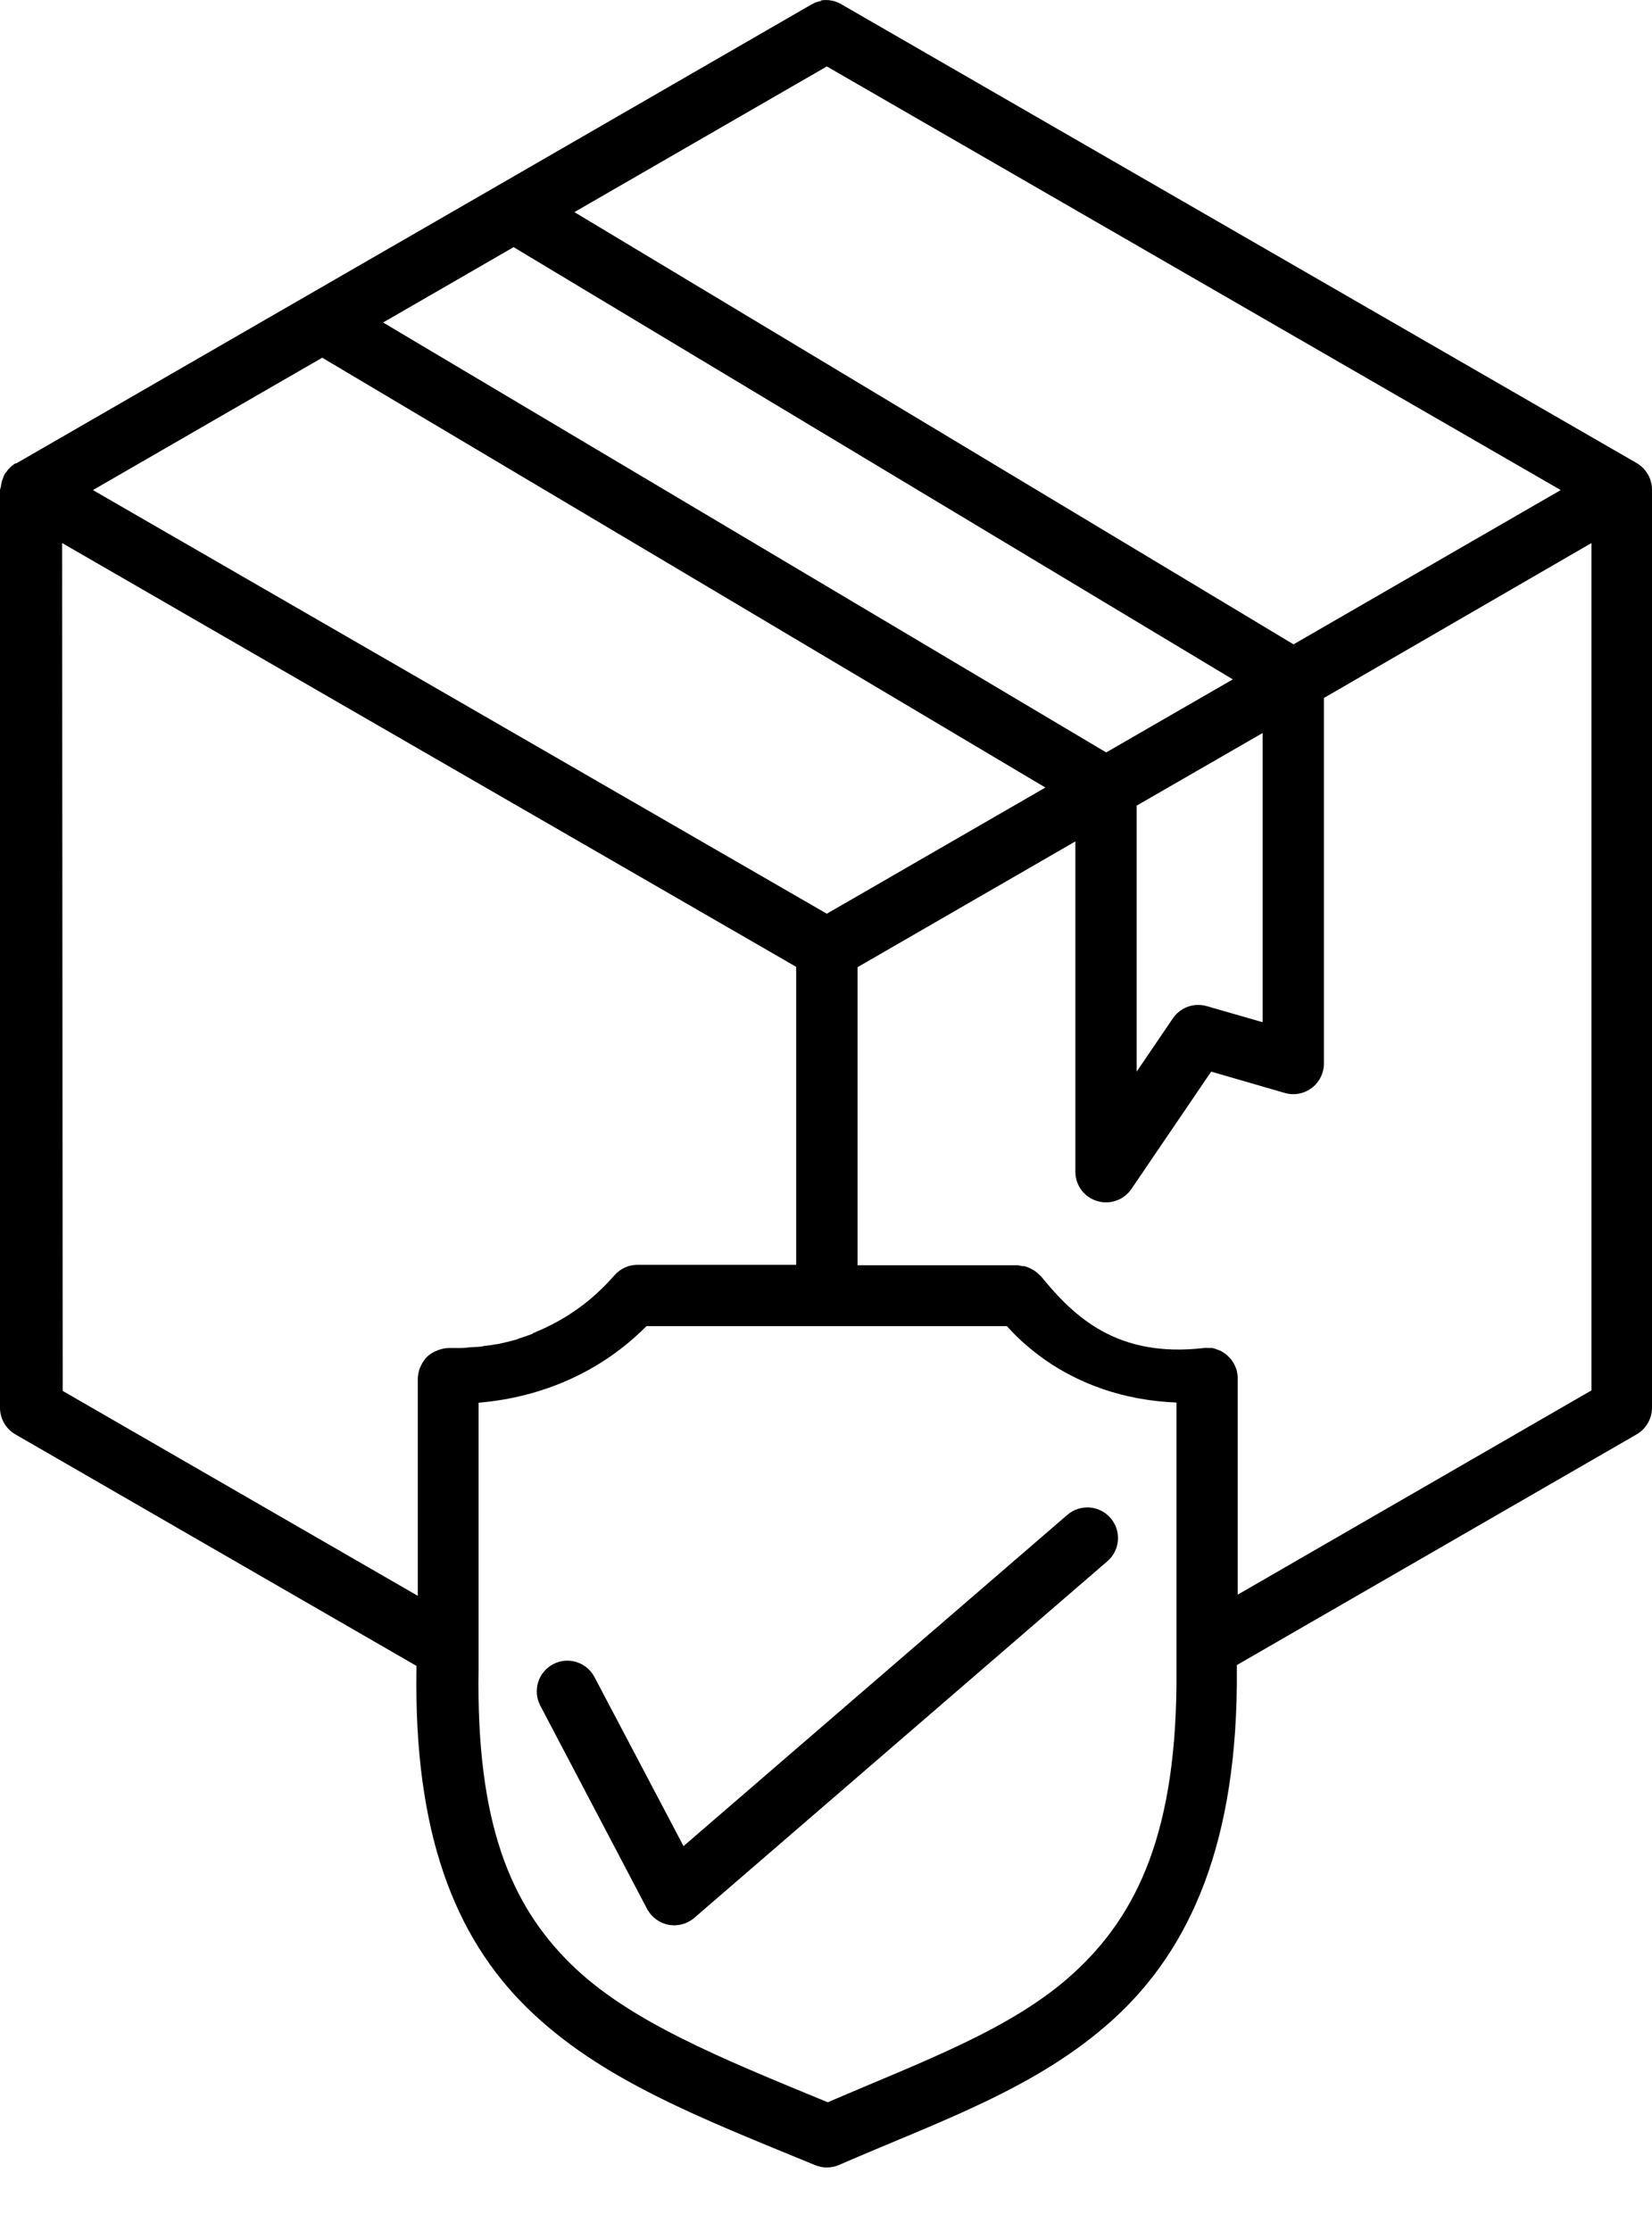 <svg width="20" height="27" viewBox="0 0 20 27" fill="none" xmlns="http://www.w3.org/2000/svg">
<path d="M9.945 0.011C9.902 0.018 9.861 0.033 9.824 0.054L6.227 2.13L3.17 3.893L0.197 5.608L0.185 5.608C0.155 5.627 0.128 5.65 0.104 5.677C0.095 5.687 0.087 5.697 0.08 5.708C0.071 5.718 0.063 5.729 0.055 5.74C0.05 5.75 0.046 5.761 0.042 5.772C0.035 5.789 0.029 5.805 0.023 5.823C0.017 5.844 0.013 5.866 0.011 5.888C0.007 5.9 0.003 5.913 1.80082e-06 5.926V17.037C-0 17.17 0.071 17.293 0.186 17.359L5.042 20.161V20.198C5.01 22.171 5.498 23.433 6.382 24.3C7.267 25.168 8.476 25.63 9.866 26.202C9.958 26.241 10.063 26.241 10.155 26.202C11.356 25.678 12.556 25.278 13.482 24.434C14.408 23.59 14.991 22.3 14.974 20.198V20.151L19.814 17.359C19.929 17.292 20 17.169 20 17.036V5.926C20 5.861 19.982 5.796 19.95 5.74C19.93 5.706 19.905 5.675 19.877 5.65C19.857 5.632 19.836 5.617 19.814 5.604L10.183 0.05C10.108 0.006 10.02 -0.009 9.934 0.006L9.945 0.011ZM10.01 0.804L18.895 5.931L15.66 7.798L6.954 2.567L10.01 0.804ZM6.218 2.991L14.925 8.222L13.392 9.106L4.638 3.903L6.218 2.991ZM3.901 4.329L12.656 9.531L10.01 11.058L1.125 5.931L3.901 4.329ZM0.752 6.572L9.639 11.701V15.307H7.72C7.612 15.306 7.51 15.353 7.439 15.434C7.391 15.489 7.34 15.543 7.289 15.592C7.22 15.66 7.148 15.723 7.073 15.781C7.037 15.809 7 15.836 6.962 15.862C6.814 15.964 6.657 16.049 6.494 16.117C6.483 16.117 6.481 16.128 6.473 16.128C6.462 16.128 6.458 16.128 6.451 16.139C6.429 16.15 6.407 16.157 6.383 16.165C6.353 16.176 6.321 16.186 6.291 16.196C6.28 16.196 6.271 16.208 6.262 16.208C6.222 16.22 6.182 16.231 6.142 16.24C6.1 16.251 6.058 16.26 6.015 16.268C6.015 16.269 6.004 16.268 6 16.268C5.958 16.279 5.915 16.283 5.872 16.288C5.872 16.289 5.861 16.289 5.861 16.289C5.817 16.301 5.772 16.301 5.728 16.303C5.682 16.303 5.634 16.314 5.588 16.314C5.541 16.315 5.492 16.314 5.445 16.314C5.401 16.313 5.357 16.321 5.315 16.336C5.305 16.339 5.294 16.343 5.284 16.348C5.243 16.364 5.205 16.388 5.173 16.417C5.142 16.449 5.116 16.485 5.098 16.525C5.093 16.535 5.088 16.545 5.084 16.555C5.068 16.596 5.059 16.64 5.058 16.684V19.313L0.759 16.833L0.752 6.572ZM19.267 6.572V16.827L14.984 19.299V16.68V16.669C14.983 16.634 14.977 16.6 14.967 16.567C14.961 16.552 14.955 16.538 14.948 16.524C14.939 16.504 14.928 16.485 14.916 16.467C14.905 16.451 14.892 16.437 14.878 16.423C14.866 16.41 14.853 16.399 14.839 16.388C14.822 16.375 14.804 16.363 14.785 16.352C14.772 16.346 14.758 16.34 14.745 16.336C14.723 16.326 14.701 16.319 14.678 16.314C14.665 16.313 14.651 16.313 14.637 16.314C14.616 16.312 14.594 16.312 14.573 16.314C13.525 16.435 13.005 15.939 12.603 15.446C12.593 15.436 12.583 15.427 12.572 15.418C12.561 15.407 12.549 15.398 12.537 15.388C12.522 15.377 12.507 15.367 12.491 15.359C12.48 15.353 12.469 15.348 12.457 15.343C12.439 15.335 12.421 15.328 12.401 15.323C12.393 15.323 12.385 15.323 12.377 15.323C12.357 15.318 12.336 15.314 12.316 15.312H10.382V11.705L13.019 10.183V14.179C13.018 14.343 13.125 14.488 13.282 14.535C13.438 14.583 13.607 14.523 13.699 14.387L14.663 12.969L15.554 13.227C15.666 13.26 15.787 13.237 15.88 13.167C15.973 13.097 16.028 12.987 16.028 12.87V8.447L19.267 6.572ZM15.286 8.871V12.371L14.608 12.176C14.454 12.132 14.289 12.192 14.199 12.325L13.761 12.969V9.75L15.286 8.871ZM7.827 16.049H12.19C12.243 16.108 12.298 16.165 12.359 16.221C12.45 16.305 12.55 16.386 12.659 16.462C13.06 16.74 13.587 16.947 14.243 16.974V20.203C14.259 22.171 13.764 23.181 12.992 23.884C12.258 24.554 11.184 24.942 10.021 25.442C8.707 24.901 7.613 24.458 6.912 23.77C6.18 23.052 5.764 22.06 5.794 20.205L5.794 20.204V20.203V20.201V20.2V20.199V20.198V20.197V20.195V16.976C6.562 16.911 7.275 16.604 7.827 16.049ZM13.192 18.244C13.094 18.237 12.996 18.269 12.922 18.333L8.275 22.342L7.197 20.296C7.101 20.115 6.878 20.045 6.697 20.14C6.61 20.186 6.544 20.264 6.515 20.359C6.486 20.453 6.495 20.555 6.541 20.642L7.834 23.102C7.887 23.202 7.983 23.273 8.094 23.294C8.205 23.315 8.32 23.284 8.406 23.21L13.408 18.893C13.562 18.759 13.578 18.526 13.445 18.372C13.381 18.297 13.29 18.252 13.192 18.244Z" fill="black"/>
</svg>
